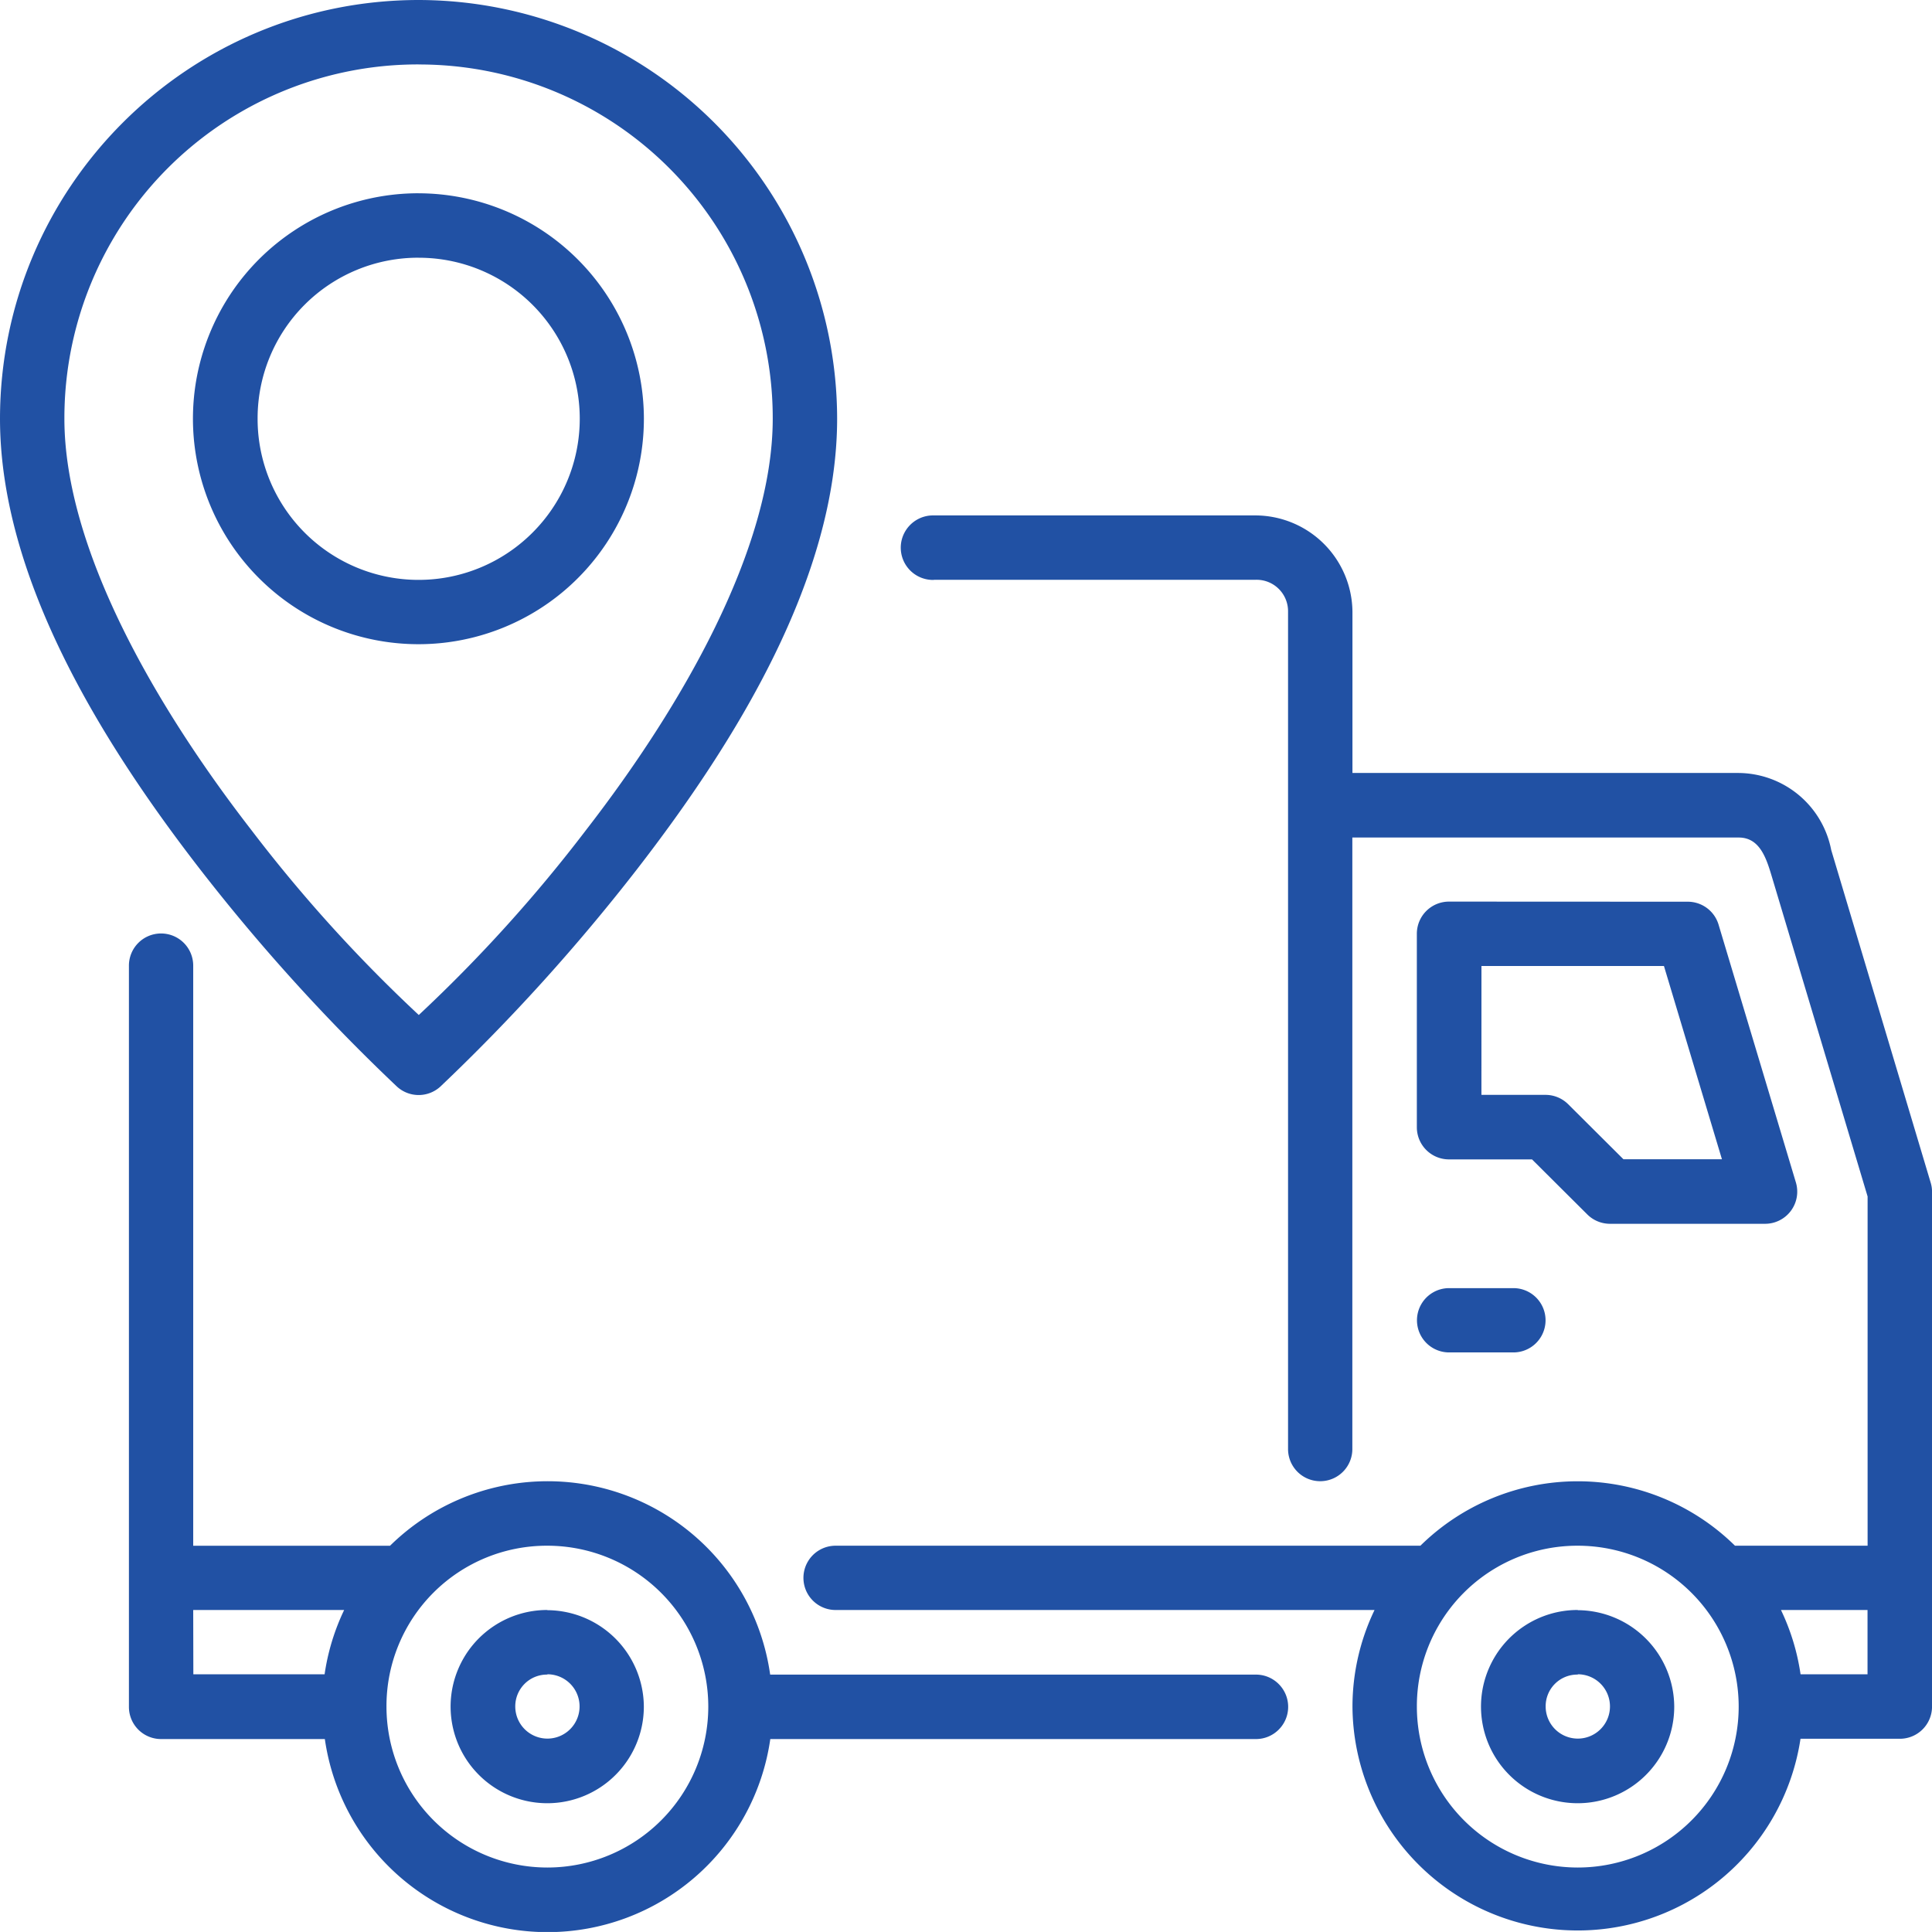 <svg xmlns="http://www.w3.org/2000/svg" width="72.126" height="72.125" xmlns:v="https://vecta.io/nano"><path d="M15.625 0C6.999.01.009 7.001 0 15.627c0 5.944 3.786 12.068 7.461 16.815 2.242 2.89 4.701 5.605 7.356 8.121a1.2 1.2 0 0 0 1.625 0c2.65-2.518 5.105-5.233 7.346-8.121 3.675-4.747 7.464-10.872 7.464-16.815A15.65 15.65 0 0 0 15.625 0zm0 2.407a13.2 13.2 0 0 1 13.223 13.221c0 4.875-3.419 10.774-6.957 15.343-1.888 2.479-3.981 4.794-6.257 6.921-2.279-2.127-4.374-4.442-6.263-6.922-3.538-4.565-6.967-10.465-6.967-15.343A13.2 13.2 0 0 1 15.625 2.405zm0 4.808c-3.405-.002-6.476 2.048-7.78 5.194s-.584 6.767 1.824 9.175 6.029 3.128 9.175 1.824 5.196-4.375 5.194-7.78a8.43 8.43 0 0 0-8.412-8.412zm0 2.407a6.01 6.01 0 0 1 4.254 10.264 6.01 6.01 0 0 1-10.262-4.258c-.003-1.594.628-3.124 1.756-4.252s2.658-1.759 4.252-1.755zm19.238 12.023h12.016c.322-.009.633.114.861.341s.353.537.346.859v31.252a1.2 1.2 0 0 0 1.8 1.039 1.2 1.2 0 0 0 .6-1.039v-22.83h14.425c.82 0 1.05.839 1.261 1.543l3.55 11.857v13.038h-4.951a8.37 8.37 0 0 0-11.744 0H31.194a1.2 1.2 0 0 0-1.039 1.8 1.2 1.2 0 0 0 1.039.6h20.121a8.34 8.34 0 0 0-.824 3.6 8.41 8.41 0 0 0 16.726 1.207h3.71a1.2 1.2 0 0 0 1.2-1.207V44.484c0-.117-.019-.233-.054-.345l-3.709-12.405a3.55 3.55 0 0 0-3.452-2.877H50.49v-6.015a3.63 3.63 0 0 0-3.611-3.6H34.801c-.43.011-.821.251-1.027.629s-.194.837.031 1.204.628.586 1.058.575zm19.231 12.014a1.2 1.2 0 0 0-1.2 1.2v7.224a1.2 1.2 0 0 0 1.2 1.2h3.1l2.059 2.05a1.2 1.2 0 0 0 .843.354h5.794a1.2 1.2 0 0 0 1.155-1.543l-2.885-9.619a1.2 1.2 0 0 0-1.153-.862zm-48.1 1.19a1.2 1.2 0 0 0-1.181 1.214v27.653a1.2 1.2 0 0 0 1.2 1.207h6.114a8.4 8.4 0 0 0 16.63 0h18.13c.665 0 1.203-.539 1.203-1.203s-.539-1.203-1.203-1.203H28.752a8.39 8.39 0 0 0-14.191-4.811H7.213V36.063a1.2 1.2 0 0 0-1.223-1.214zm49.312 1.214h6.813l2.165 7.215h-3.677l-2.059-2.05a1.2 1.2 0 0 0-.843-.354h-2.4zm-1.207 12.026a1.2 1.2 0 0 0 0 2.4h2.4a1.2 1.2 0 0 0 0-2.4zm-33.663 9.616a6.01 6.01 0 0 1 6.006 6.007 6.01 6.01 0 0 1-6.007 6.007 6.01 6.01 0 0 1-6.007-6.006c-.006-1.595.625-3.127 1.753-4.255s2.66-1.759 4.255-1.753zm38.467 0a6.01 6.01 0 0 1 6.006 6.007 6.01 6.01 0 0 1-6.007 6.007 6.01 6.01 0 0 1-6.007-6.006 5.99 5.99 0 0 1 6.008-6.008zm-51.69 2.4h5.635a8.32 8.32 0 0 0-.73 2.4h-4.9zm13.223 0c-1.46-.003-2.778.875-3.338 2.223s-.252 2.902.781 3.934 2.586 1.341 3.934.781 2.226-1.878 2.223-3.338a3.62 3.62 0 0 0-3.6-3.593zm38.467 0c-1.46-.003-2.778.875-3.338 2.223s-.252 2.902.781 3.934 2.586 1.341 3.934.781 2.226-1.878 2.223-3.338a3.62 3.62 0 0 0-3.6-3.593zm7.588 0h3.228v2.4h-2.5a8.31 8.31 0 0 0-.728-2.393zm-46.055 2.4a1.2 1.2 0 0 1 .849 2.049 1.2 1.2 0 0 1-2.049-.849c-.001-.318.126-.622.351-.846s.531-.347.849-.343zm38.467 0a1.2 1.2 0 0 1 .849 2.049 1.2 1.2 0 0 1-2.049-.849 1.18 1.18 0 0 1 1.2-1.189z" fill="#2151a4"/></svg>